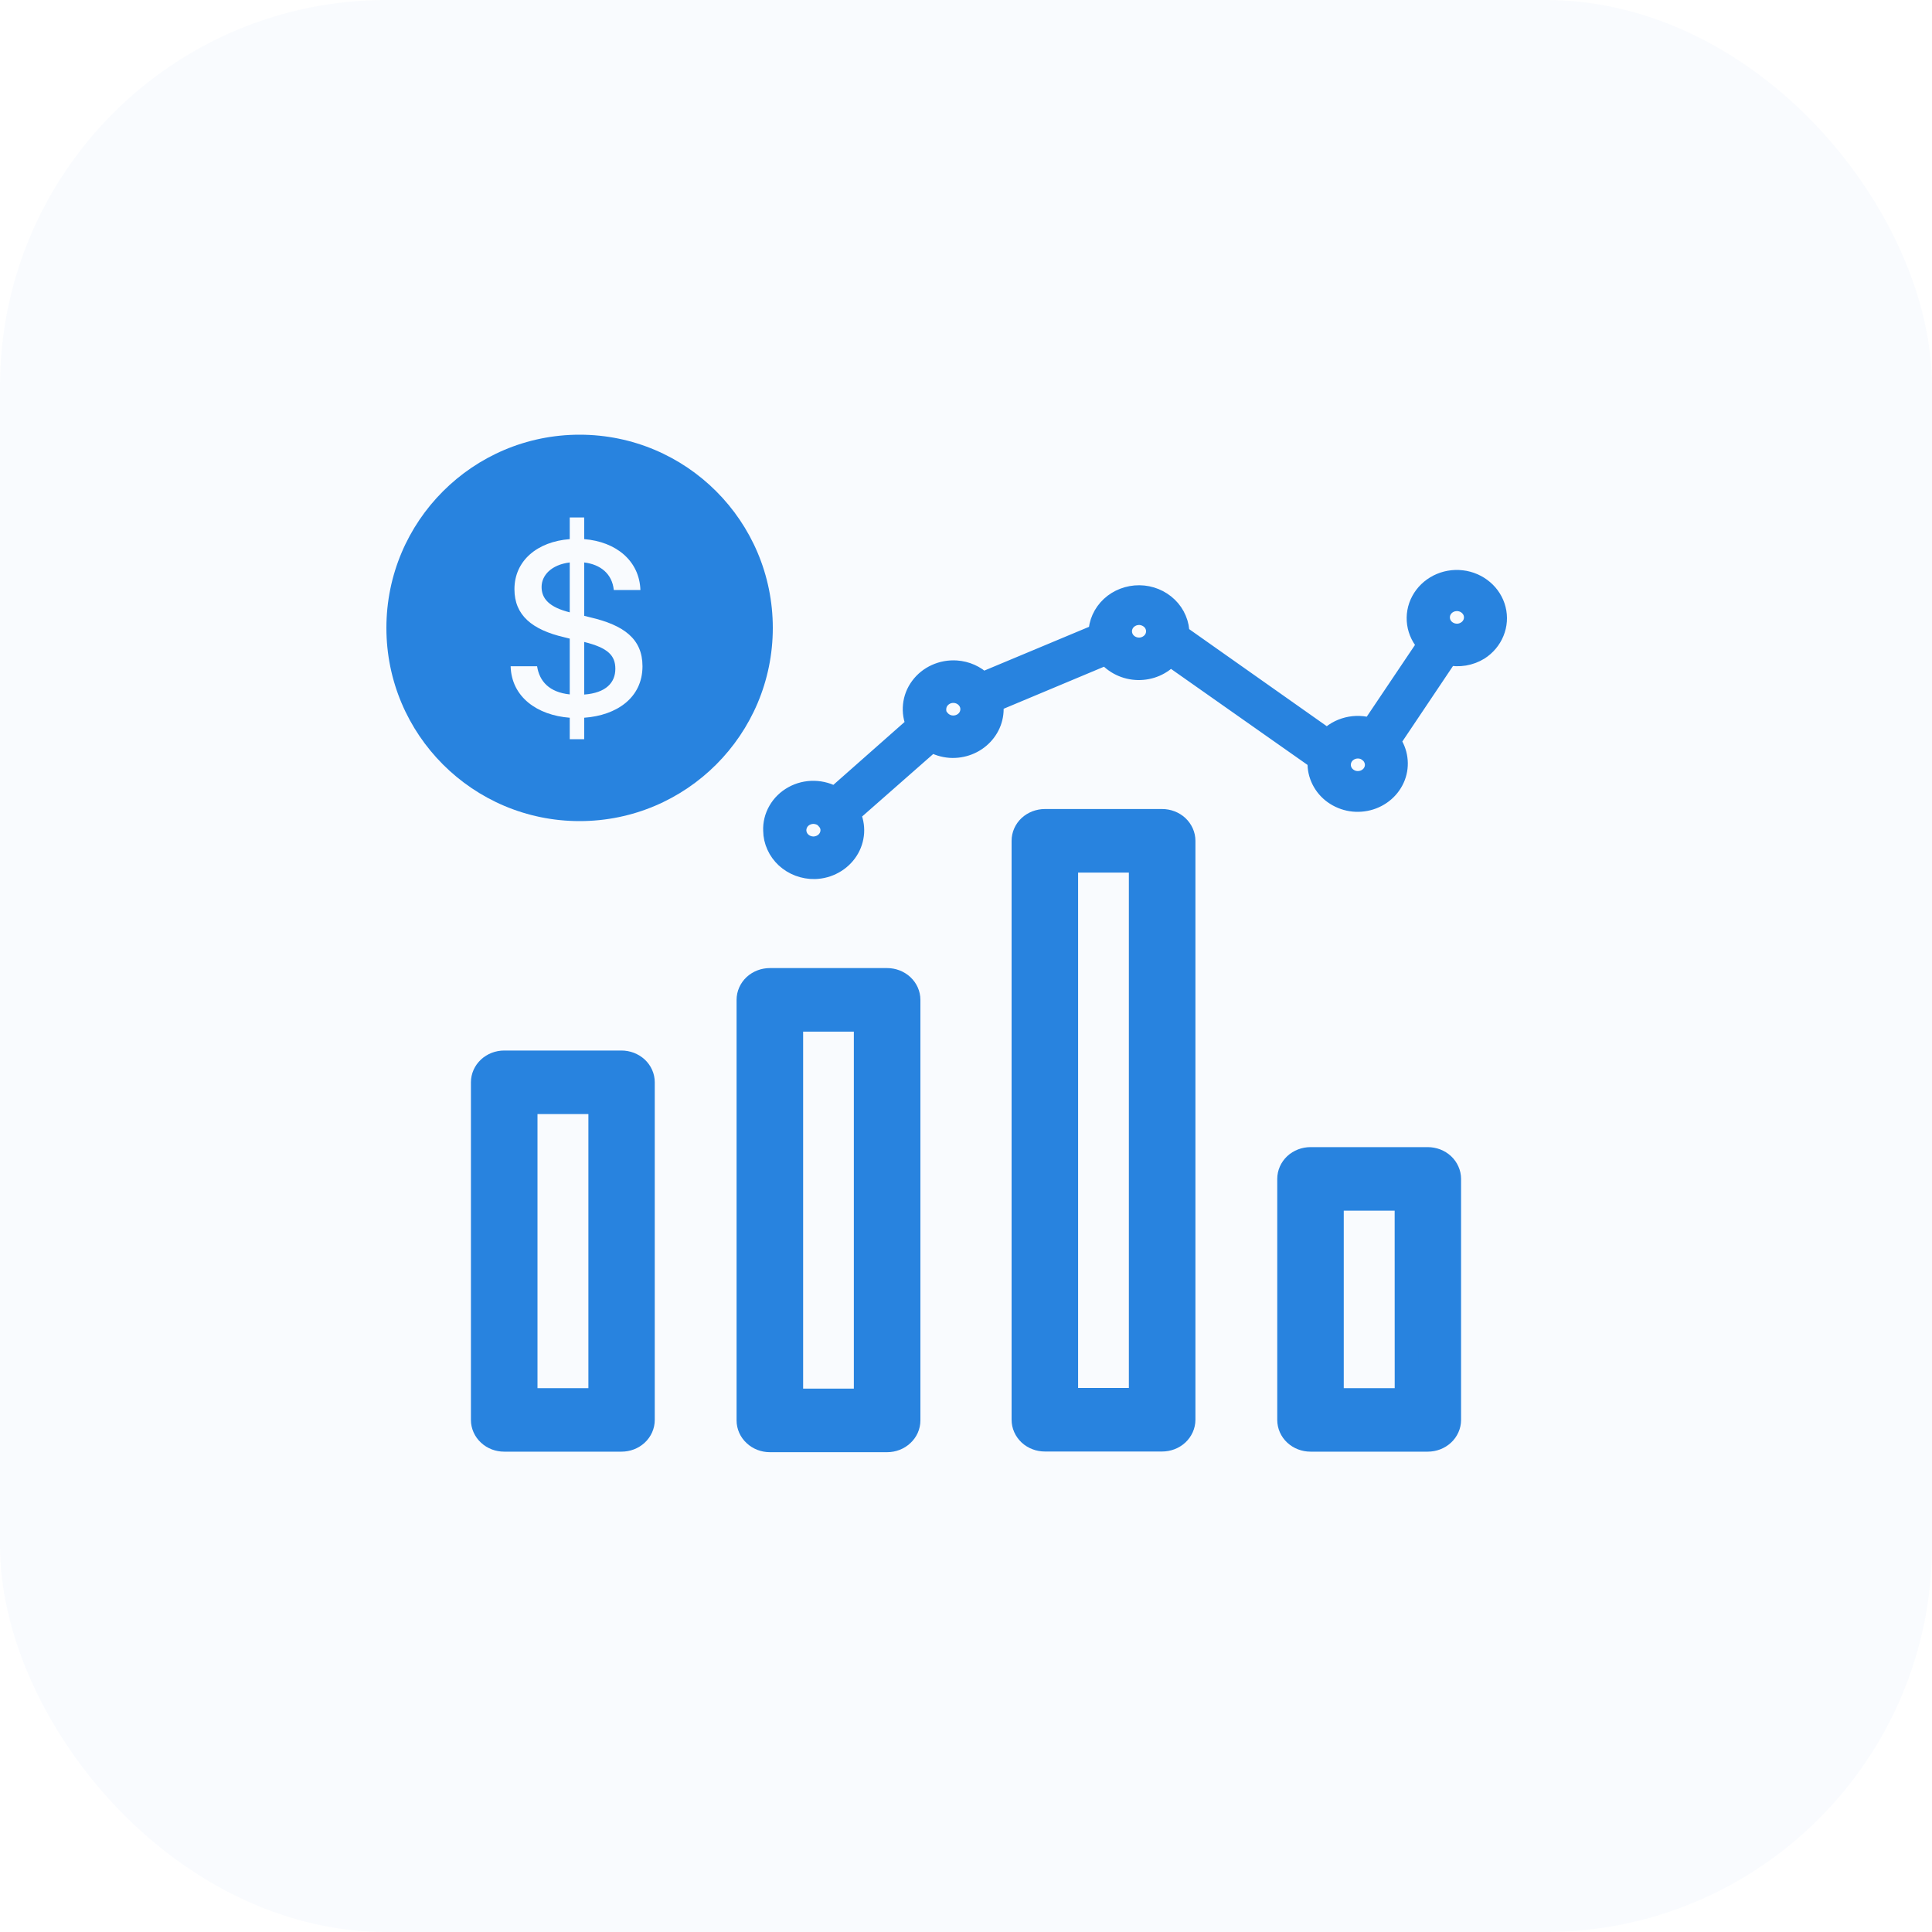 <svg width="40" height="40" viewBox="0 0 40 40" fill="none" xmlns="http://www.w3.org/2000/svg">
<rect width="40" height="40" rx="8" fill="#2883DF" fill-opacity="0.03"/>
<path fill-rule="evenodd" clip-rule="evenodd" d="M19.291 15.373C19.407 15.441 19.537 15.481 19.673 15.491C19.801 15.499 19.929 15.479 20.048 15.433C20.167 15.387 20.273 15.316 20.359 15.225C20.445 15.134 20.509 15.026 20.545 14.908C20.581 14.791 20.589 14.667 20.568 14.546L22.907 13.566C22.984 13.661 23.083 13.739 23.196 13.793C23.309 13.848 23.434 13.877 23.56 13.88C23.687 13.882 23.812 13.858 23.928 13.808C24.043 13.758 24.145 13.684 24.227 13.592L27.274 15.735C27.262 15.863 27.282 15.992 27.334 16.111C27.385 16.23 27.465 16.336 27.568 16.419C27.672 16.502 27.794 16.56 27.926 16.589C28.057 16.617 28.194 16.614 28.325 16.581C28.455 16.548 28.575 16.485 28.675 16.398C28.774 16.312 28.85 16.203 28.897 16.082C28.943 15.961 28.958 15.831 28.94 15.704C28.923 15.576 28.873 15.454 28.796 15.348L29.986 13.574C30.095 13.597 30.208 13.6 30.318 13.582C30.429 13.563 30.534 13.524 30.628 13.466C30.77 13.375 30.88 13.244 30.942 13.092C31.005 12.94 31.017 12.773 30.977 12.614C30.937 12.455 30.847 12.311 30.719 12.203C30.591 12.094 30.431 12.025 30.262 12.006C30.091 11.986 29.919 12.017 29.768 12.094C29.617 12.171 29.494 12.29 29.416 12.435C29.337 12.581 29.308 12.746 29.331 12.908C29.354 13.07 29.428 13.221 29.544 13.342L28.385 15.066C28.229 15.014 28.059 15.008 27.899 15.048C27.738 15.088 27.594 15.172 27.484 15.29L24.426 13.133C24.427 13.027 24.407 12.922 24.365 12.824C24.324 12.725 24.263 12.636 24.185 12.56C24.028 12.407 23.814 12.319 23.59 12.317C23.366 12.315 23.149 12.398 22.989 12.547C22.829 12.697 22.737 12.901 22.735 13.116L20.343 14.116C20.2 13.974 20.006 13.888 19.8 13.874C19.654 13.864 19.508 13.89 19.376 13.95C19.244 14.009 19.13 14.101 19.046 14.215C18.961 14.329 18.909 14.462 18.895 14.601C18.88 14.74 18.903 14.88 18.962 15.008L17.285 16.489C17.156 16.411 17.007 16.369 16.854 16.366C16.701 16.363 16.55 16.4 16.418 16.474C16.286 16.547 16.177 16.653 16.104 16.781C16.03 16.909 15.994 17.054 16.001 17.199C16.002 17.306 16.026 17.412 16.071 17.51C16.115 17.609 16.18 17.697 16.26 17.772C16.341 17.846 16.436 17.905 16.541 17.944C16.645 17.983 16.756 18.002 16.868 18C17.009 17.996 17.146 17.959 17.268 17.891C17.39 17.824 17.492 17.729 17.566 17.615C17.64 17.501 17.682 17.371 17.691 17.237C17.699 17.103 17.672 16.969 17.612 16.847L19.289 15.373H19.291ZM16.923 16.868C16.993 16.884 17.056 16.921 17.103 16.973V16.977C17.154 17.033 17.184 17.103 17.187 17.177C17.189 17.264 17.157 17.347 17.096 17.411C17.035 17.474 16.95 17.512 16.86 17.518C16.815 17.52 16.769 17.514 16.726 17.499C16.683 17.485 16.644 17.463 16.61 17.434C16.576 17.405 16.548 17.37 16.529 17.331C16.509 17.291 16.498 17.249 16.495 17.205C16.492 17.137 16.511 17.068 16.549 17.01C16.588 16.952 16.645 16.907 16.712 16.882C16.779 16.856 16.853 16.851 16.923 16.868ZM19.469 14.892C19.52 14.952 19.592 14.993 19.671 15.008C19.75 15.022 19.832 15.01 19.903 14.973C19.974 14.936 20.029 14.877 20.059 14.805C20.088 14.733 20.091 14.654 20.066 14.581C20.041 14.508 19.989 14.445 19.921 14.404C19.853 14.363 19.772 14.346 19.692 14.356C19.612 14.366 19.538 14.403 19.483 14.46C19.428 14.516 19.396 14.589 19.392 14.666C19.388 14.708 19.393 14.751 19.406 14.791C19.419 14.831 19.441 14.868 19.469 14.9V14.892ZM23.39 12.796C23.457 12.753 23.537 12.734 23.617 12.741C23.704 12.751 23.785 12.791 23.843 12.853C23.896 12.911 23.926 12.985 23.928 13.062C23.93 13.139 23.904 13.214 23.854 13.274C23.804 13.334 23.734 13.376 23.655 13.393C23.577 13.409 23.494 13.398 23.423 13.363C23.352 13.328 23.295 13.27 23.264 13.199C23.233 13.128 23.228 13.049 23.251 12.976C23.274 12.902 23.323 12.838 23.39 12.796ZM28.324 15.573C28.265 15.529 28.194 15.505 28.119 15.504C28.045 15.503 27.972 15.524 27.912 15.566C27.851 15.607 27.806 15.666 27.784 15.734C27.761 15.801 27.762 15.874 27.786 15.941C27.81 16.008 27.856 16.066 27.918 16.106C27.979 16.147 28.052 16.167 28.127 16.164C28.201 16.161 28.272 16.136 28.33 16.091C28.388 16.047 28.429 15.986 28.448 15.917C28.465 15.854 28.462 15.788 28.439 15.727C28.417 15.665 28.376 15.612 28.322 15.573H28.324ZM29.844 12.907C29.818 12.847 29.812 12.781 29.825 12.717C29.834 12.674 29.852 12.633 29.879 12.596C29.905 12.559 29.938 12.528 29.978 12.504C30.017 12.48 30.061 12.464 30.106 12.457C30.152 12.449 30.199 12.451 30.244 12.461C30.31 12.476 30.37 12.509 30.416 12.557C30.463 12.604 30.494 12.663 30.505 12.727C30.516 12.791 30.508 12.857 30.48 12.916C30.453 12.975 30.408 13.025 30.35 13.06C30.293 13.095 30.227 13.114 30.159 13.113C30.091 13.111 30.025 13.091 29.969 13.055C29.913 13.018 29.869 12.967 29.844 12.907Z" fill="#2883DF" stroke="#2883DF" stroke-width="0.4"/>
<path fill-rule="evenodd" clip-rule="evenodd" d="M21.632 17C21.575 17 21.518 17.011 21.464 17.031C21.411 17.052 21.363 17.081 21.322 17.119C21.281 17.157 21.249 17.202 21.227 17.252C21.205 17.301 21.194 17.354 21.194 17.408L21.194 29.394C21.194 29.448 21.205 29.501 21.227 29.55C21.249 29.6 21.282 29.645 21.322 29.683C21.363 29.721 21.411 29.751 21.465 29.771C21.518 29.792 21.575 29.802 21.633 29.802H24.061C24.177 29.802 24.289 29.759 24.371 29.683C24.453 29.606 24.5 29.502 24.5 29.394L24.5 17.408C24.5 17.3 24.453 17.196 24.371 17.119C24.289 17.043 24.177 17 24.061 17H21.632ZM22.071 17.816H23.622L23.622 28.986H22.071L22.071 17.816Z" fill="#2883DF"/>
<path fill-rule="evenodd" clip-rule="evenodd" d="M15.939 20.293C15.822 20.293 15.711 20.336 15.628 20.412C15.546 20.489 15.5 20.593 15.5 20.701L15.5 29.408C15.5 29.516 15.546 29.62 15.629 29.696C15.711 29.773 15.822 29.816 15.939 29.816H18.367C18.484 29.816 18.595 29.773 18.677 29.696C18.76 29.62 18.806 29.516 18.806 29.408L18.806 20.701C18.806 20.593 18.76 20.489 18.677 20.412C18.595 20.336 18.483 20.293 18.367 20.293H15.939ZM16.378 21.109H17.928L17.928 29H16.378L16.378 21.109Z" fill="#2883DF"/>
<path fill-rule="evenodd" clip-rule="evenodd" d="M10.439 22C10.322 22 10.211 22.043 10.129 22.119C10.046 22.196 10 22.3 10 22.408L10 29.398C10 29.506 10.046 29.61 10.129 29.686C10.211 29.763 10.322 29.805 10.439 29.805H12.867C12.984 29.805 13.095 29.763 13.178 29.686C13.26 29.61 13.306 29.506 13.306 29.398V22.408C13.306 22.354 13.295 22.301 13.273 22.252C13.251 22.202 13.218 22.157 13.178 22.119C13.137 22.082 13.088 22.052 13.035 22.031C12.982 22.011 12.925 22 12.867 22H10.439ZM10.878 22.816H12.432V28.99H10.878V22.816Z" fill="#2883DF"/>
<path fill-rule="evenodd" clip-rule="evenodd" d="M27.132 24C27.016 24 26.904 24.043 26.822 24.119C26.74 24.196 26.694 24.3 26.694 24.408L26.694 29.398C26.694 29.506 26.74 29.61 26.822 29.686C26.904 29.762 27.016 29.805 27.133 29.805H29.561C29.677 29.805 29.789 29.762 29.871 29.686C29.953 29.61 30 29.506 30 29.398L30 24.408C30 24.354 29.988 24.301 29.966 24.252C29.944 24.202 29.912 24.157 29.871 24.119C29.83 24.081 29.782 24.052 29.729 24.031C29.675 24.011 29.618 24 29.561 24H27.132ZM27.571 24.816H29.125L29.126 28.99H27.571L27.571 24.816Z" fill="#2883DF"/>
<path fill-rule="evenodd" clip-rule="evenodd" d="M21.632 17C21.575 17 21.518 17.011 21.464 17.031C21.411 17.052 21.363 17.081 21.322 17.119C21.281 17.157 21.249 17.202 21.227 17.252C21.205 17.301 21.194 17.354 21.194 17.408L21.194 29.394C21.194 29.448 21.205 29.501 21.227 29.55C21.249 29.6 21.282 29.645 21.322 29.683C21.363 29.721 21.411 29.751 21.465 29.771C21.518 29.792 21.575 29.802 21.633 29.802H24.061C24.177 29.802 24.289 29.759 24.371 29.683C24.453 29.606 24.5 29.502 24.5 29.394L24.5 17.408C24.5 17.3 24.453 17.196 24.371 17.119C24.289 17.043 24.177 17 24.061 17H21.632ZM22.071 17.816H23.622L23.622 28.986H22.071L22.071 17.816Z" stroke="#2883DF" stroke-width="0.5"/>
<path fill-rule="evenodd" clip-rule="evenodd" d="M15.939 20.293C15.822 20.293 15.711 20.336 15.628 20.412C15.546 20.489 15.5 20.593 15.5 20.701L15.5 29.408C15.5 29.516 15.546 29.62 15.629 29.696C15.711 29.773 15.822 29.816 15.939 29.816H18.367C18.484 29.816 18.595 29.773 18.677 29.696C18.76 29.62 18.806 29.516 18.806 29.408L18.806 20.701C18.806 20.593 18.76 20.489 18.677 20.412C18.595 20.336 18.483 20.293 18.367 20.293H15.939ZM16.378 21.109H17.928L17.928 29H16.378L16.378 21.109Z" stroke="#2883DF" stroke-width="0.5"/>
<path fill-rule="evenodd" clip-rule="evenodd" d="M10.439 22C10.322 22 10.211 22.043 10.129 22.119C10.046 22.196 10 22.3 10 22.408L10 29.398C10 29.506 10.046 29.61 10.129 29.686C10.211 29.763 10.322 29.805 10.439 29.805H12.867C12.984 29.805 13.095 29.763 13.178 29.686C13.26 29.61 13.306 29.506 13.306 29.398V22.408C13.306 22.354 13.295 22.301 13.273 22.252C13.251 22.202 13.218 22.157 13.178 22.119C13.137 22.082 13.088 22.052 13.035 22.031C12.982 22.011 12.925 22 12.867 22H10.439ZM10.878 22.816H12.432V28.99H10.878V22.816Z" stroke="#2883DF" stroke-width="0.5"/>
<path fill-rule="evenodd" clip-rule="evenodd" d="M27.132 24C27.016 24 26.904 24.043 26.822 24.119C26.74 24.196 26.694 24.3 26.694 24.408L26.694 29.398C26.694 29.506 26.74 29.61 26.822 29.686C26.904 29.762 27.016 29.805 27.133 29.805H29.561C29.677 29.805 29.789 29.762 29.871 29.686C29.953 29.61 30 29.506 30 29.398L30 24.408C30 24.354 29.988 24.301 29.966 24.252C29.944 24.202 29.912 24.157 29.871 24.119C29.83 24.081 29.782 24.052 29.729 24.031C29.675 24.011 29.618 24 29.561 24H27.132ZM27.571 24.816H29.125L29.126 28.99H27.571L27.571 24.816Z" stroke="#2883DF" stroke-width="0.5"/>
<path d="M8 13C8 10.791 9.791 9 12 9C14.209 9 16 10.791 16 13C16 15.209 14.209 17 12 17C9.791 17 8 15.209 8 13ZM12.095 13.291C12.591 13.413 12.74 13.574 12.74 13.847C12.74 14.131 12.549 14.346 12.095 14.38V13.291ZM11.796 12.678C11.372 12.572 11.213 12.395 11.213 12.153C11.213 11.912 11.414 11.692 11.796 11.645L11.796 12.678ZM12.095 12.75V11.645C12.435 11.687 12.673 11.88 12.708 12.215H13.259C13.238 11.613 12.758 11.215 12.095 11.162V10.714H11.796V11.162C11.128 11.213 10.651 11.605 10.651 12.199C10.651 12.737 11.014 13.039 11.687 13.195L11.796 13.222V14.377C11.369 14.332 11.168 14.104 11.12 13.794H10.572C10.59 14.431 11.123 14.809 11.796 14.86V15.305H12.095V14.86C12.771 14.812 13.302 14.444 13.302 13.794C13.302 13.23 12.92 12.944 12.223 12.782L12.095 12.75Z" fill="#2883DF"/>
</svg>
